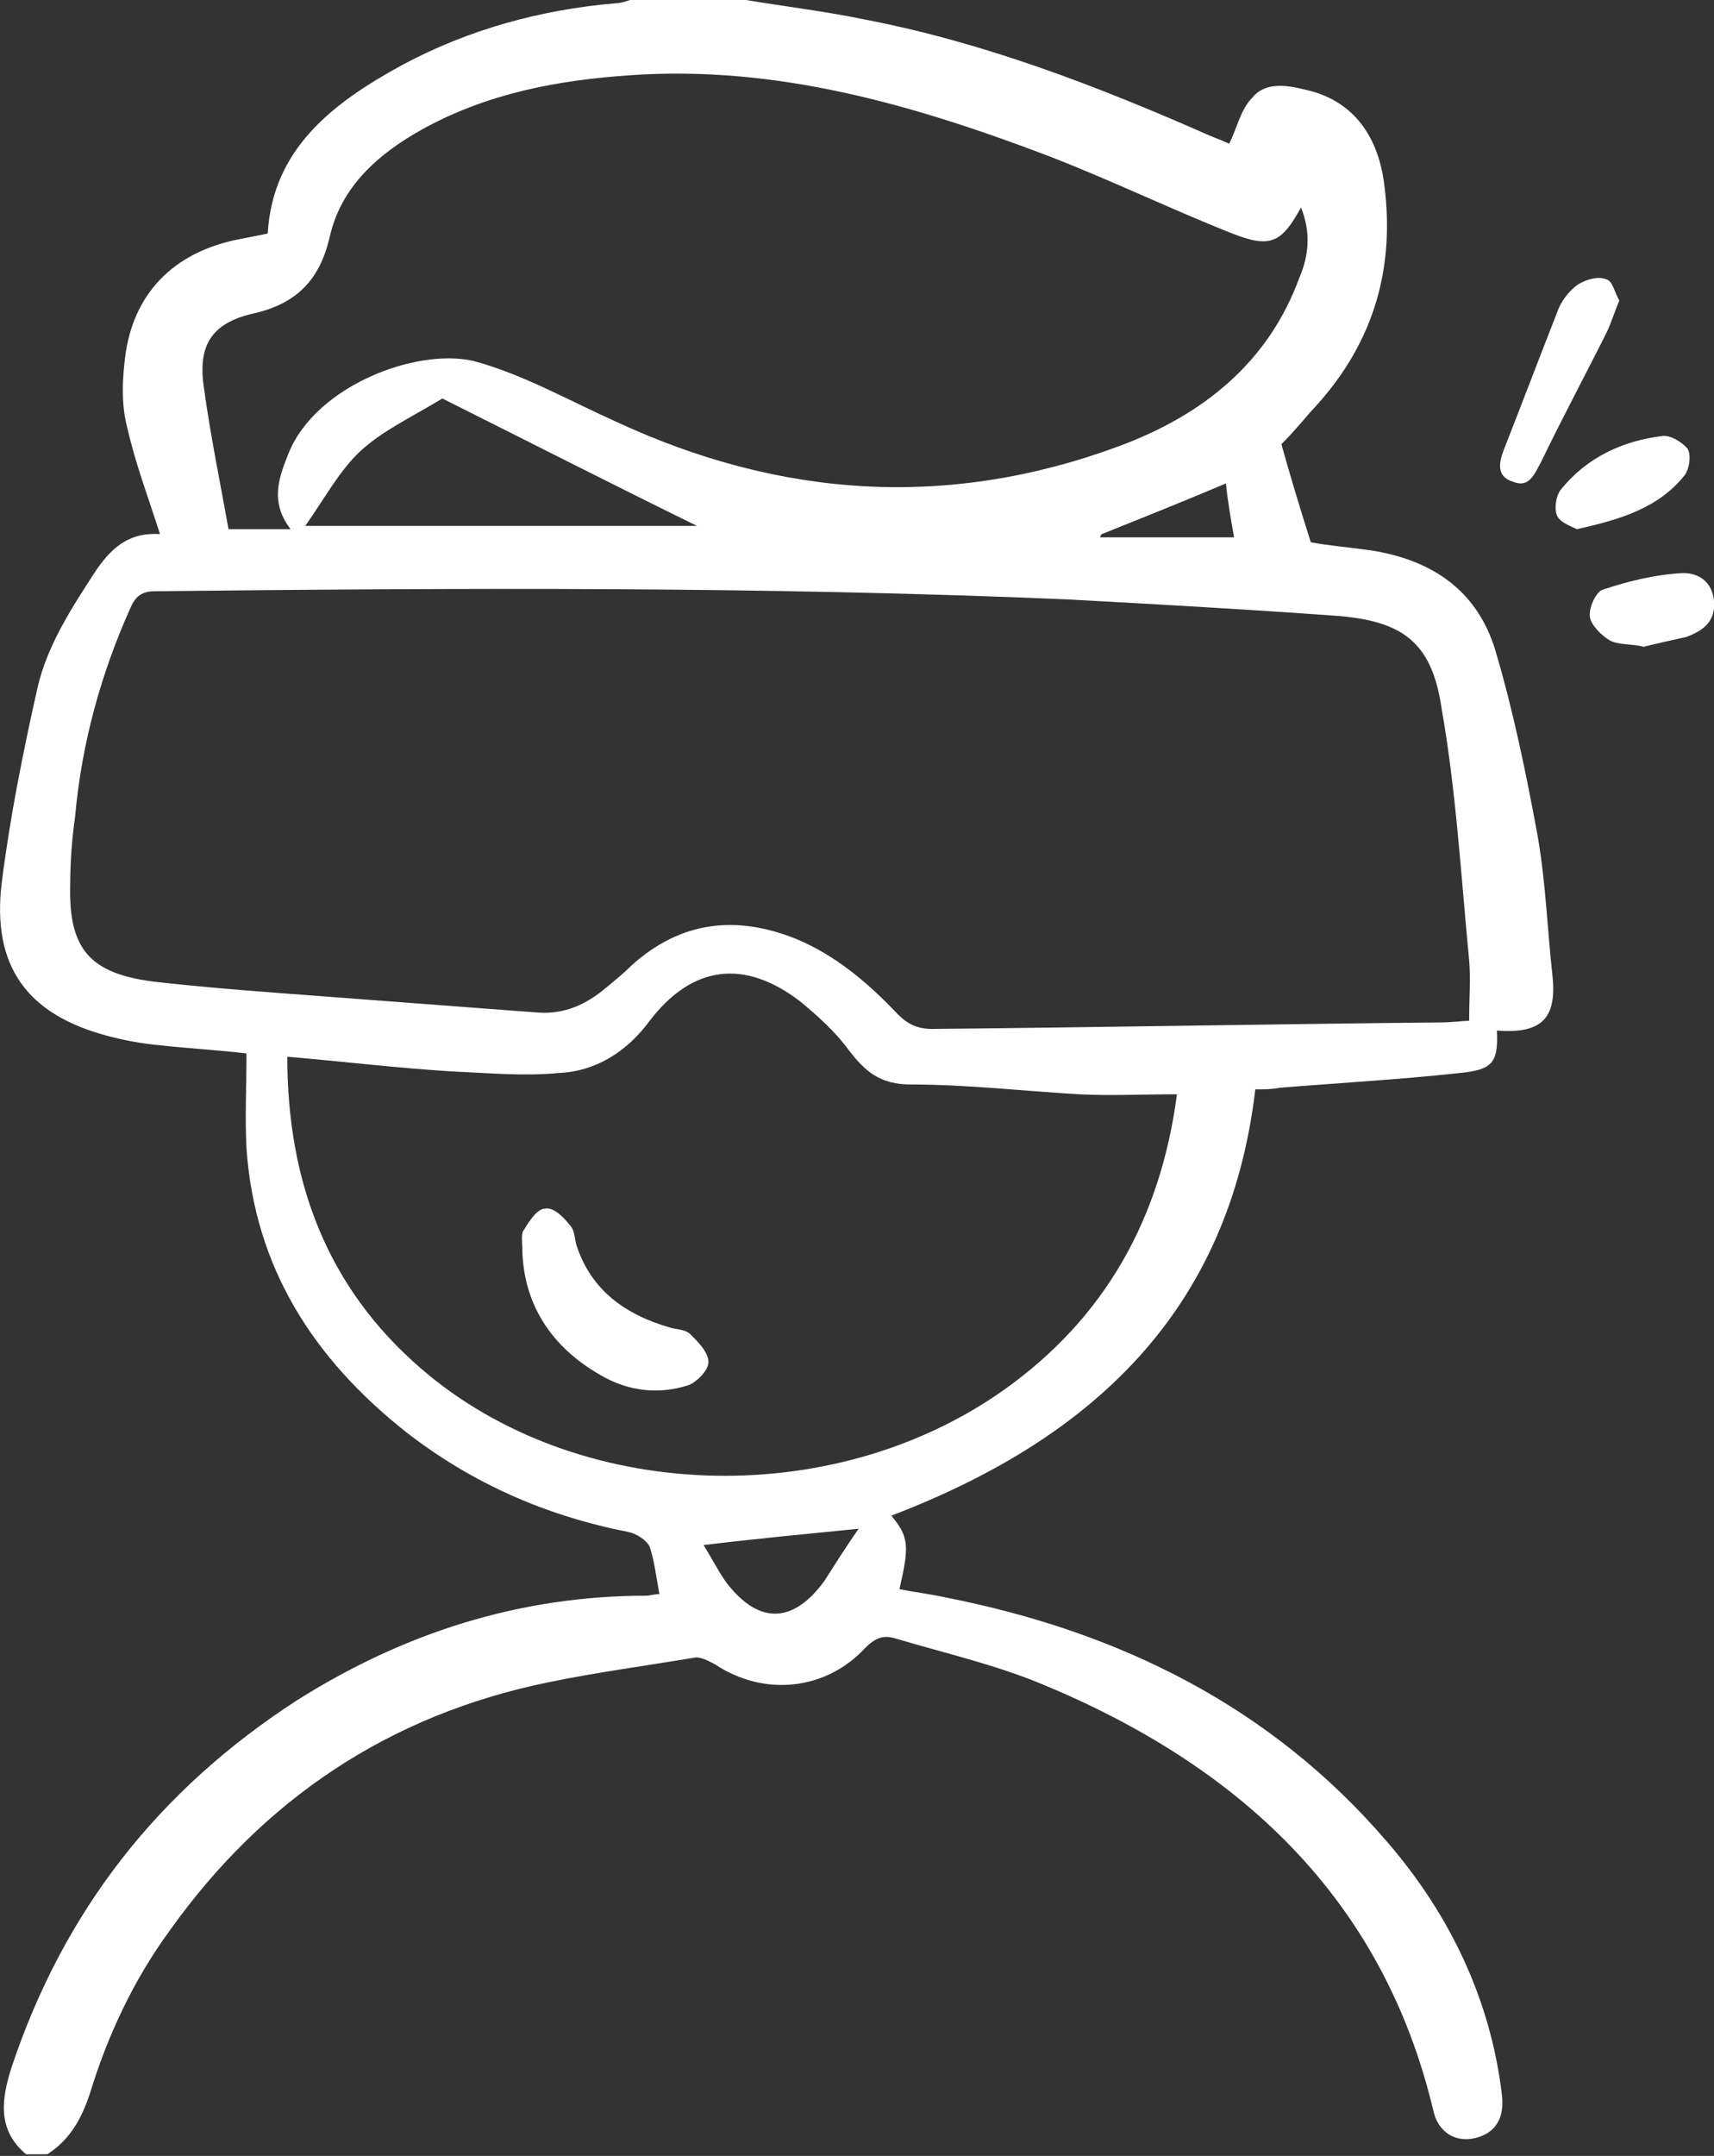 <svg xmlns="http://www.w3.org/2000/svg" id="uuid-d65bf33b-8733-4d7c-99e5-761085985897" width="105" height="132" viewBox="0 0 105 132"><rect x="0" y="0" width="105" height="132" fill="#333333" stroke="none"/><defs><style>.uuid-0592b210-a3e7-4a31-b39b-f4a7ff1a669a{fill:none;}.uuid-5f726ab8-3c15-4588-a997-950ad0862375{fill:#fff;}</style></defs><rect class="uuid-0592b210-a3e7-4a31-b39b-f4a7ff1a669a" x="-547" y="-6495" width="1440" height="15468"></rect><path class="uuid-5f726ab8-3c15-4588-a997-950ad0862375" d="M42.3,81.7c-.3-.3-.8-.3-1.2-.4-2.8-.8-4.9-2.3-5.8-5.1-.1-.4-.1-.9-.4-1.2-.4-.5-1-1.1-1.5-1-.5,0-1,.8-1.3,1.3-.2,.2-.1,.7-.1,1.3,.1,3.3,1.8,5.9,4.8,7.6,1.7,1,3.6,1.2,5.4,.6,.5-.2,1.2-.9,1.2-1.4,0-.6-.6-1.2-1.1-1.7h0Zm62.7-44.9c-.1-1.2-1-1.8-2.1-1.7-1.6,.1-3.2,.5-4.7,1-.4,.1-.9,1.1-.8,1.7,.1,.5,.7,1.1,1.2,1.4,.5,.3,1.3,.2,2.1,.4,.8-.2,1.7-.4,2.6-.6,1.1-.4,1.8-1,1.7-2.2h0Zm-1.8-7.7c.3-.4,.4-1.2,.2-1.6-.3-.4-1.1-.9-1.6-.8-2.4,.3-4.6,1.3-6.2,3.3-.3,.4-.4,1.2-.2,1.6,.2,.4,.8,.6,1.2,.8,2.7-.6,5-1.3,6.6-3.3h0Zm-10.5,.4c1,.4,1.3-.5,1.7-1.2,1.3-2.7,2.7-5.3,4-7.9,.3-.6,.5-1.3,.8-2-.3-.5-.4-1.2-.8-1.3-.5-.2-1.2,0-1.7,.3-.6,.4-1.1,1.1-1.3,1.7-1.1,2.8-2.2,5.7-3.3,8.5-.3,.8-.4,1.6,.6,1.9h0Zm-2.7,33c-.4,0-1,.1-1.7,.1-10.4,.1-20.8,.3-31.2,.4-.9,0-1.5-.3-2.1-.9-1.8-1.9-3.8-3.6-6.2-4.6-3.7-1.5-7.1-1.1-10.1,1.6-.5,.5-1,.9-1.6,1.4-1.2,1-2.5,1.6-4.1,1.5-5.3-.4-10.6-.8-15.9-1.2-2.6-.2-5.1-.4-7.7-.7-3.9-.5-5.2-2-5.1-5.9,0-1.4,.1-2.8,.3-4.2,.4-4.5,1.6-8.8,3.4-12.8,.3-.7,.7-1,1.5-1,18.6-.2,37.2-.3,55.9,.5,5.5,.3,10.9,.6,16.4,1,4.1,.3,5.9,1.6,6.5,5.6,.9,5.1,1.2,10.3,1.7,15.5,.1,1.1,0,2.3,0,3.7h0Zm-28.5,22.6c-10.6,7.5-26.2,6.9-35.7-1.3-5.8-5-8.2-11.5-8.2-19.1,3.5,.3,6.8,.7,10.1,.9,2.2,.1,4.4,.3,6.5,.1,2.3-.1,4.2-1.3,5.6-3.2,2.6-3.4,5.8-3.8,9.2-1.2,1.1,.9,2.2,1.9,3,3,1,1.3,1.9,2.1,3.8,2.1,3.4,0,6.9,.4,10.3,.6,1.9,.1,3.8,0,6,0-1,7.6-4.4,13.7-10.6,18.1h0Zm-11,11.7c-1.9,2.6-4,2.7-6,.1-.5-.7-.9-1.5-1.4-2.3,3.3-.4,6.5-.7,9.5-1-.7,1-1.4,2.1-2.1,3.2h0Zm-7.8-64.6H18.7c1.2-1.7,2.1-3.4,3.4-4.6s3-2,5-3.2c5,2.5,10.3,5.2,15.6,7.8h0Zm32.9,.7h-8.2q0-.1,.1-.2c2.5-1,5-2,7.6-3.1,.1,1,.3,2.2,.5,3.3h0ZM15.5,19.2c2.7-.6,4.1-2.1,4.7-4.7,.7-3.1,3-5.1,5.7-6.6,4-2.2,8.3-3,12.8-3.3,8.9-.6,17.2,1.8,25.4,4.9,3.9,1.5,7.6,3.3,11.4,4.8,2.3,.9,3,.6,4.2-1.6,.6,1.5,.5,2.9-.1,4.3-1.9,5.2-5.9,8.4-11,10.3-10.5,3.9-20.8,3.2-30.9-1.5-2.9-1.3-5.7-2.9-8.7-3.7-3.5-.8-9.6,1.5-11.3,5.6-.6,1.5-1.2,3,.1,4.7h-3.8c-.5-2.8-1.1-5.7-1.5-8.6-.4-2.6,.4-4,3-4.6h0ZM94.2,51.2c-.7-3.8-1.5-7.7-2.6-11.4-1.1-3.6-3.8-5.5-7.6-6.1-1.4-.2-2.7-.3-3.7-.5-.7-2.2-1.3-4.2-1.8-6,.6-.6,1.2-1.3,1.8-2,3.7-3.9,5.2-8.5,4.5-13.9-.4-3.2-2.1-5.2-4.8-5.8-1.2-.3-2.5-.5-3.3,.5-.7,.7-.9,1.8-1.4,2.8-.2-.1-.7-.3-1.2-.5-6.8-3-13.8-5.7-21.1-7.1C50.6,.7,48.1,.4,45.7,0h-7.1c-.3,.1-.6,.2-.9,.2-4.6,.4-9,1.6-13.1,3.8-4.2,2.3-7.9,5.1-8.2,10.3-.5,.1-1,.2-1.5,.3-4,.7-6.6,3.1-7.2,7-.2,1.5-.3,3.1,.1,4.6,.5,2.2,1.3,4.3,2,6.5-1.7-.1-2.8,.6-3.9,2.2-1.5,2.3-3,4.6-3.6,7.2-.9,4-1.7,8-2.2,12-.6,5.1,1.6,8,6.4,9.3,1.1,.3,2.2,.5,3.3,.6,1.8,.2,3.7,.3,5.3,.5,0,2.1-.1,3.9,0,5.8,.5,7.3,4.1,12.9,9.8,17.4,4,3.1,8.5,5.1,13.6,6.1,.5,.1,1.1,.5,1.3,.9,.3,.9,.4,1.9,.6,2.9-.3,0-.6,.1-.8,.1-7.8,0-14.9,2.3-21.4,6.4-8.5,5.5-14.3,12.9-17.5,22.5-.6,1.9-.9,3.8,.9,5.3h1.3c1.4-.9,2.1-2.2,2.6-3.7,1.1-3.6,2.7-7,4.9-10,5.7-8,13.4-13.2,23.2-15.2,2.9-.6,5.9-1,8.9-1.5,.4-.1,.9,.2,1.3,.4,3,2,6.8,1.6,9.2-1,.6-.6,1.1-.8,1.8-.6,3,.9,6.1,1.6,9,2.8,12.1,5,20.9,13.1,24,26.1,.3,1.4,1.4,2,2.6,1.7s1.8-1.2,1.6-2.7c-.7-5.8-3.2-11-7-15.4-7.1-8.3-16.4-12.9-27.1-15-.9-.2-1.8-.3-2.8-.5,.6-2.6,.6-3.2-.5-4.5,12.3-4.7,20.7-12.5,22.3-26.1,.5,0,1,0,1.5-.1,3.7-.3,7.3-.5,11-.9,2-.2,2.4-.6,2.3-2.6,2.7,.2,3.7-.7,3.4-3.4-.3-2.7-.4-5.6-.9-8.5h0Z"></path></svg>